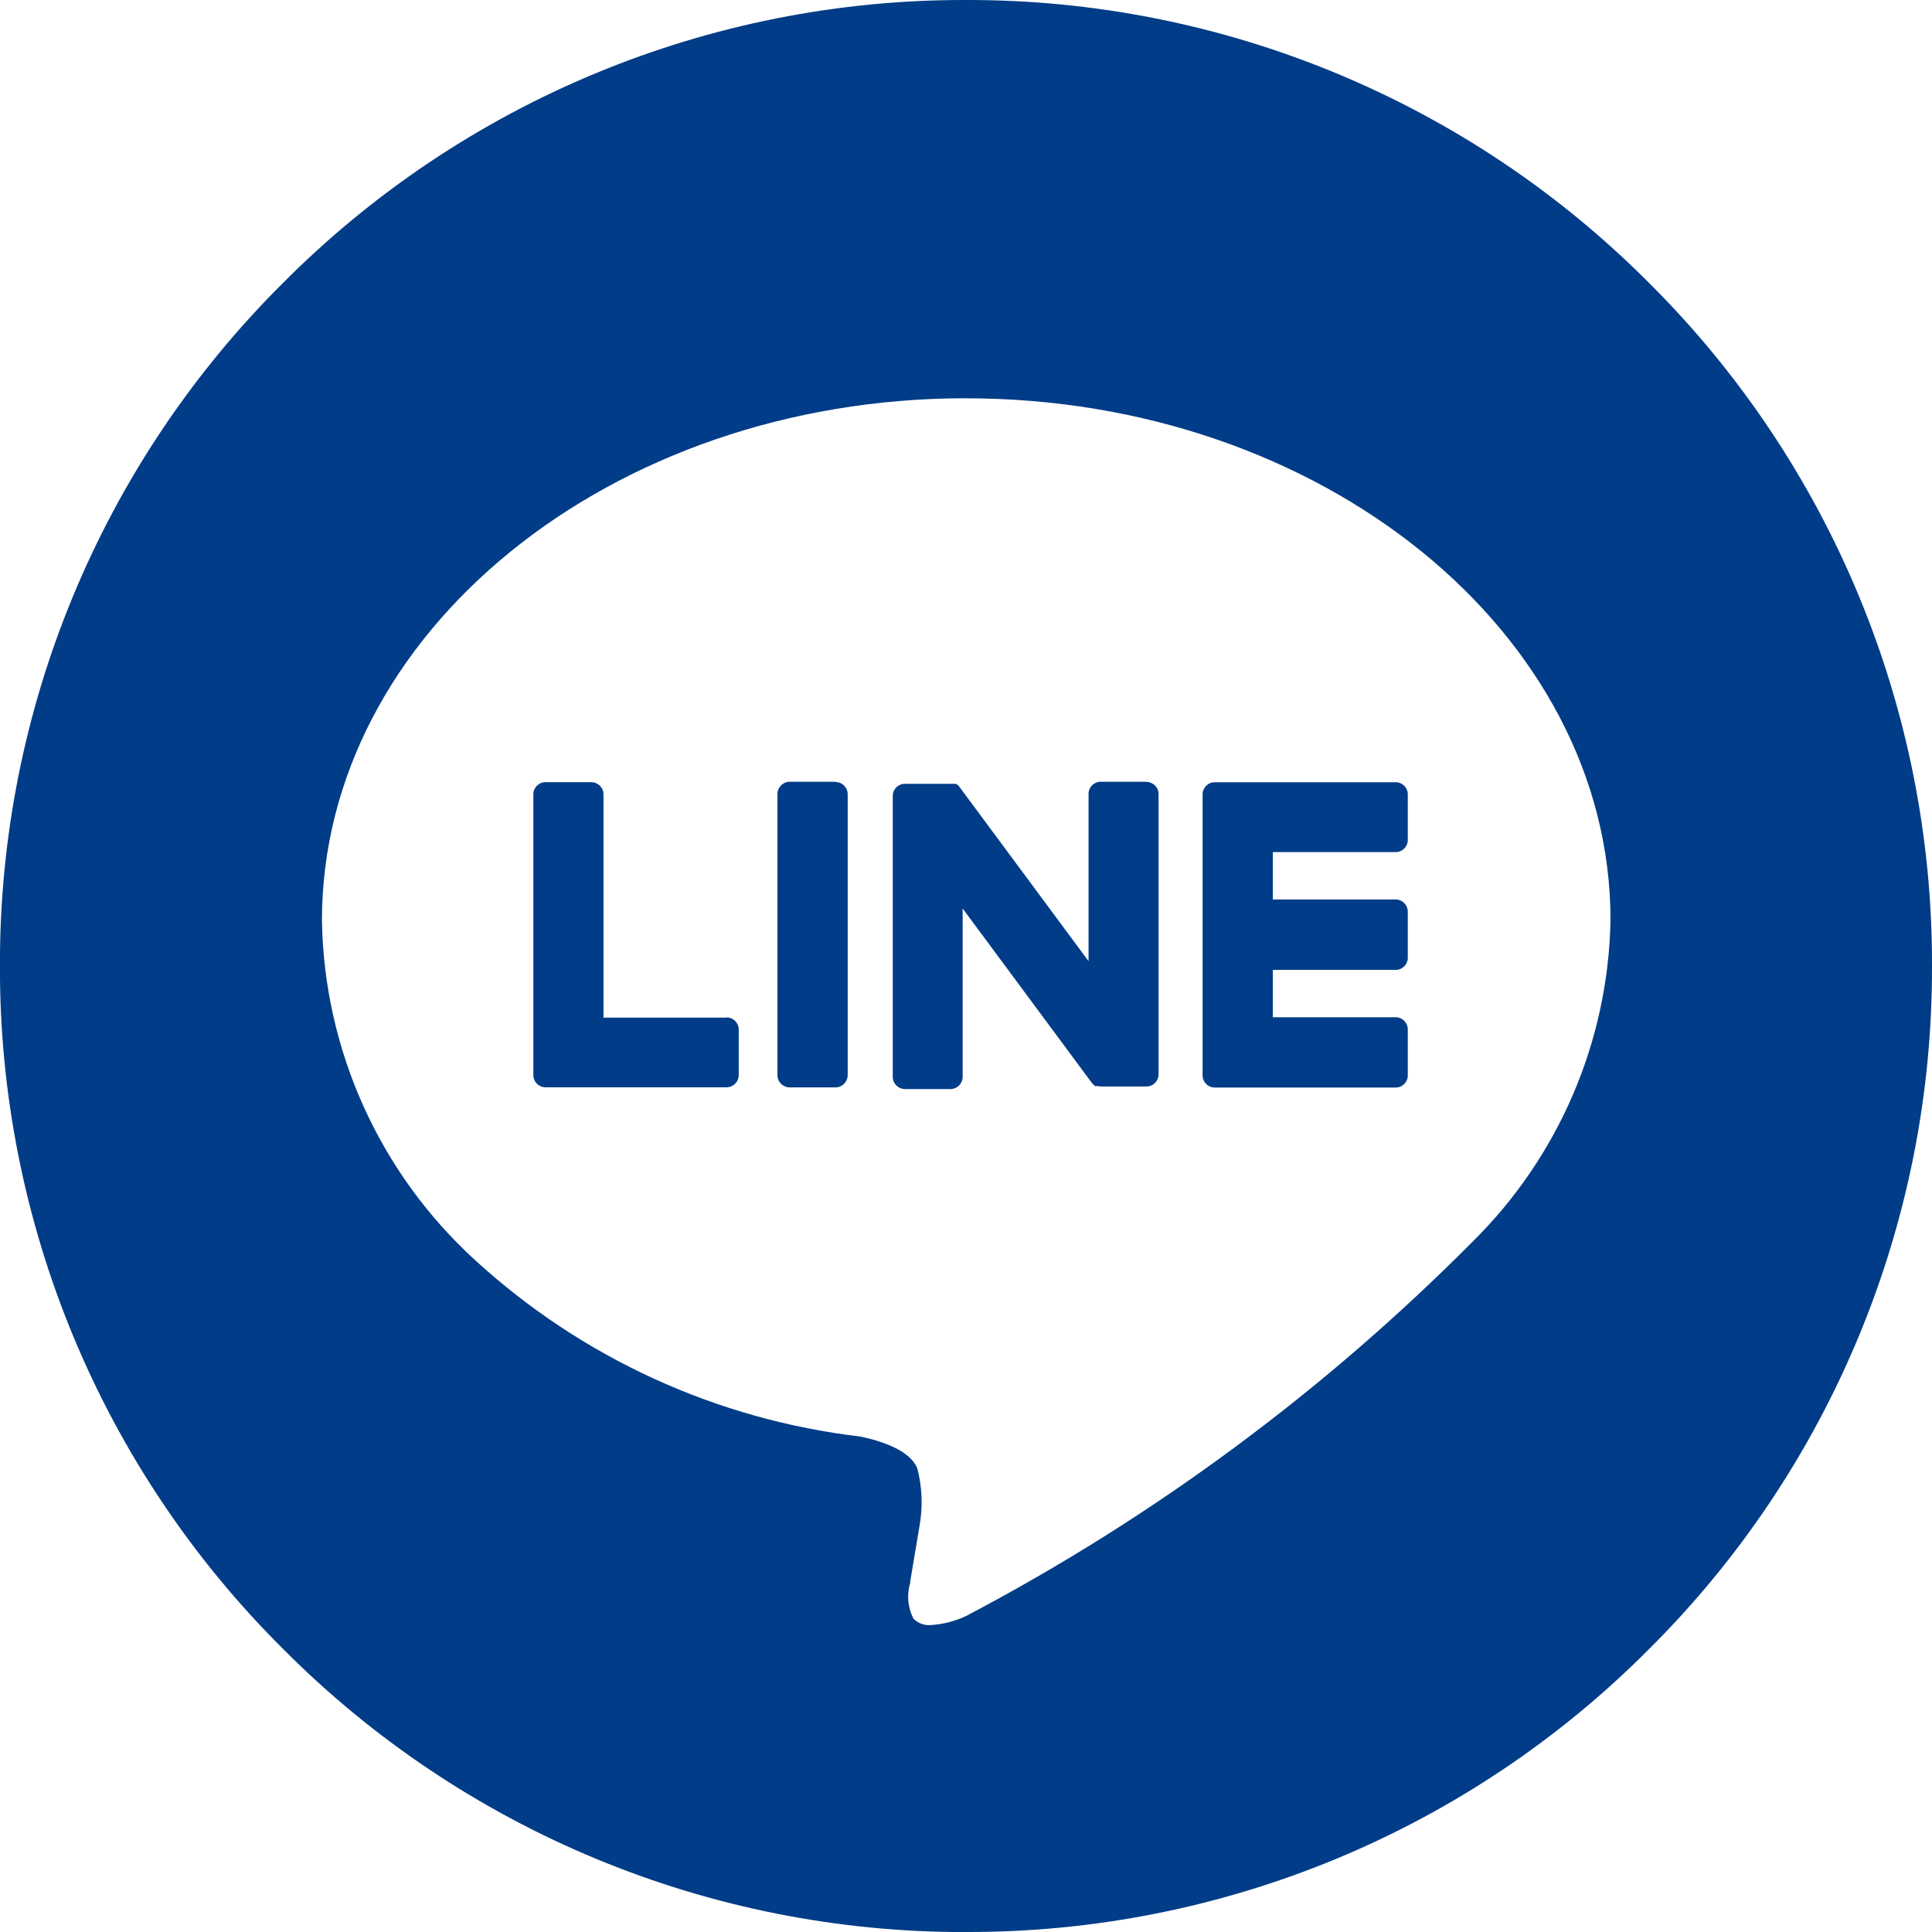 <?xml version="1.0" encoding="UTF-8"?>
<svg xmlns="http://www.w3.org/2000/svg" width="30" height="30" version="1.1" viewBox="0 0 30 30">
  <!-- Generator: Adobe Illustrator 28.7.2, SVG Export Plug-In . SVG Version: 1.2.0 Build 154)  -->
  <g>
    <g id="_レイヤー_1" data-name="レイヤー_1">
      <path id="_前面オブジェクトで型抜き_3" data-name="前面オブジェクトで型抜き_3" d="M14.999,30.001c-3.981.009-7.801-1.576-10.607-4.4C1.571,22.796-.01,18.979-.001,15.001c-.011-3.98,1.572-7.799,4.394-10.606C7.2,1.572,11.019-.01,14.999,0c3.981-.01,7.8,1.572,10.608,4.394,2.822,2.807,4.404,6.626,4.393,10.606.011,3.981-1.571,7.8-4.394,10.607-2.806,2.822-6.625,4.404-10.605,4.393h-.002ZM14.999,6.184c-5.516,0-10,3.64-10,8.113.034,2.011.895,3.918,2.381,5.273,1.658,1.517,3.751,2.475,5.983,2.737.341.073.77.218.881.494.076.294.088.601.033.9l-.143.855v.022c-.057.185-.039.384.05.556.07.072.169.109.269.1.191-.012.378-.06.551-.142,2.899-1.525,5.549-3.483,7.858-5.807,1.342-1.322,2.112-3.117,2.146-5-.003-4.46-4.49-8.1-10.005-8.1h-.004Z" fill="#003c87"/>
      <path d="M21.674,12.147h-2.814c-.103.001-.186.085-.186.188v4.364c0,.103.083.187.186.188h2.82c.103-.004.183-.091.18-.194h0v-.709c0-.103-.083-.187-.186-.188h-1.91v-.736h1.909c.103,0,.187-.084.187-.187v-.718c0-.103-.083-.187-.186-.188h-1.91v-.736h1.909c.103,0,.187-.084.187-.187h0v-.71c0-.103-.083-.187-.186-.188h0M11.28,15.802h-1.909v-3.468c0-.104-.084-.187-.188-.188h-.713c-.104,0-.188.084-.188.188h0v4.361c0,.104.084.188.188.188h2.812c.104,0,.188-.084.189-.188v-.709c0-.104-.085-.188-.189-.188M12.972,12.139h-.709c-.105,0-.19.086-.191.191v4.365c0,.105.086.19.191.19h.709c.105,0,.19-.085.191-.19v-4.362c0-.105-.086-.19-.191-.19M17.804,12.139h-.713c-.103,0-.187.083-.188.186h0v2.6l-2-2.7c-.004-.007-.009-.014-.015-.02l-.011-.011-.011-.009h0l-.011-.007h0l-.011-.007h-.793c-.103,0-.187.083-.188.186v4.367c.001.103.085.186.188.187h.71c.103-.002.185-.084.187-.187v-2.617l2,2.7c.013.019.029.036.048.05l.011.008h.044c.017.004.034.006.051.006h.7c.103,0,.187-.083.188-.186v-4.353c.002-.103-.081-.188-.184-.19,0,0,0,0,0,0" fill="#003c87"/>
    </g>
  </g>
</svg>
